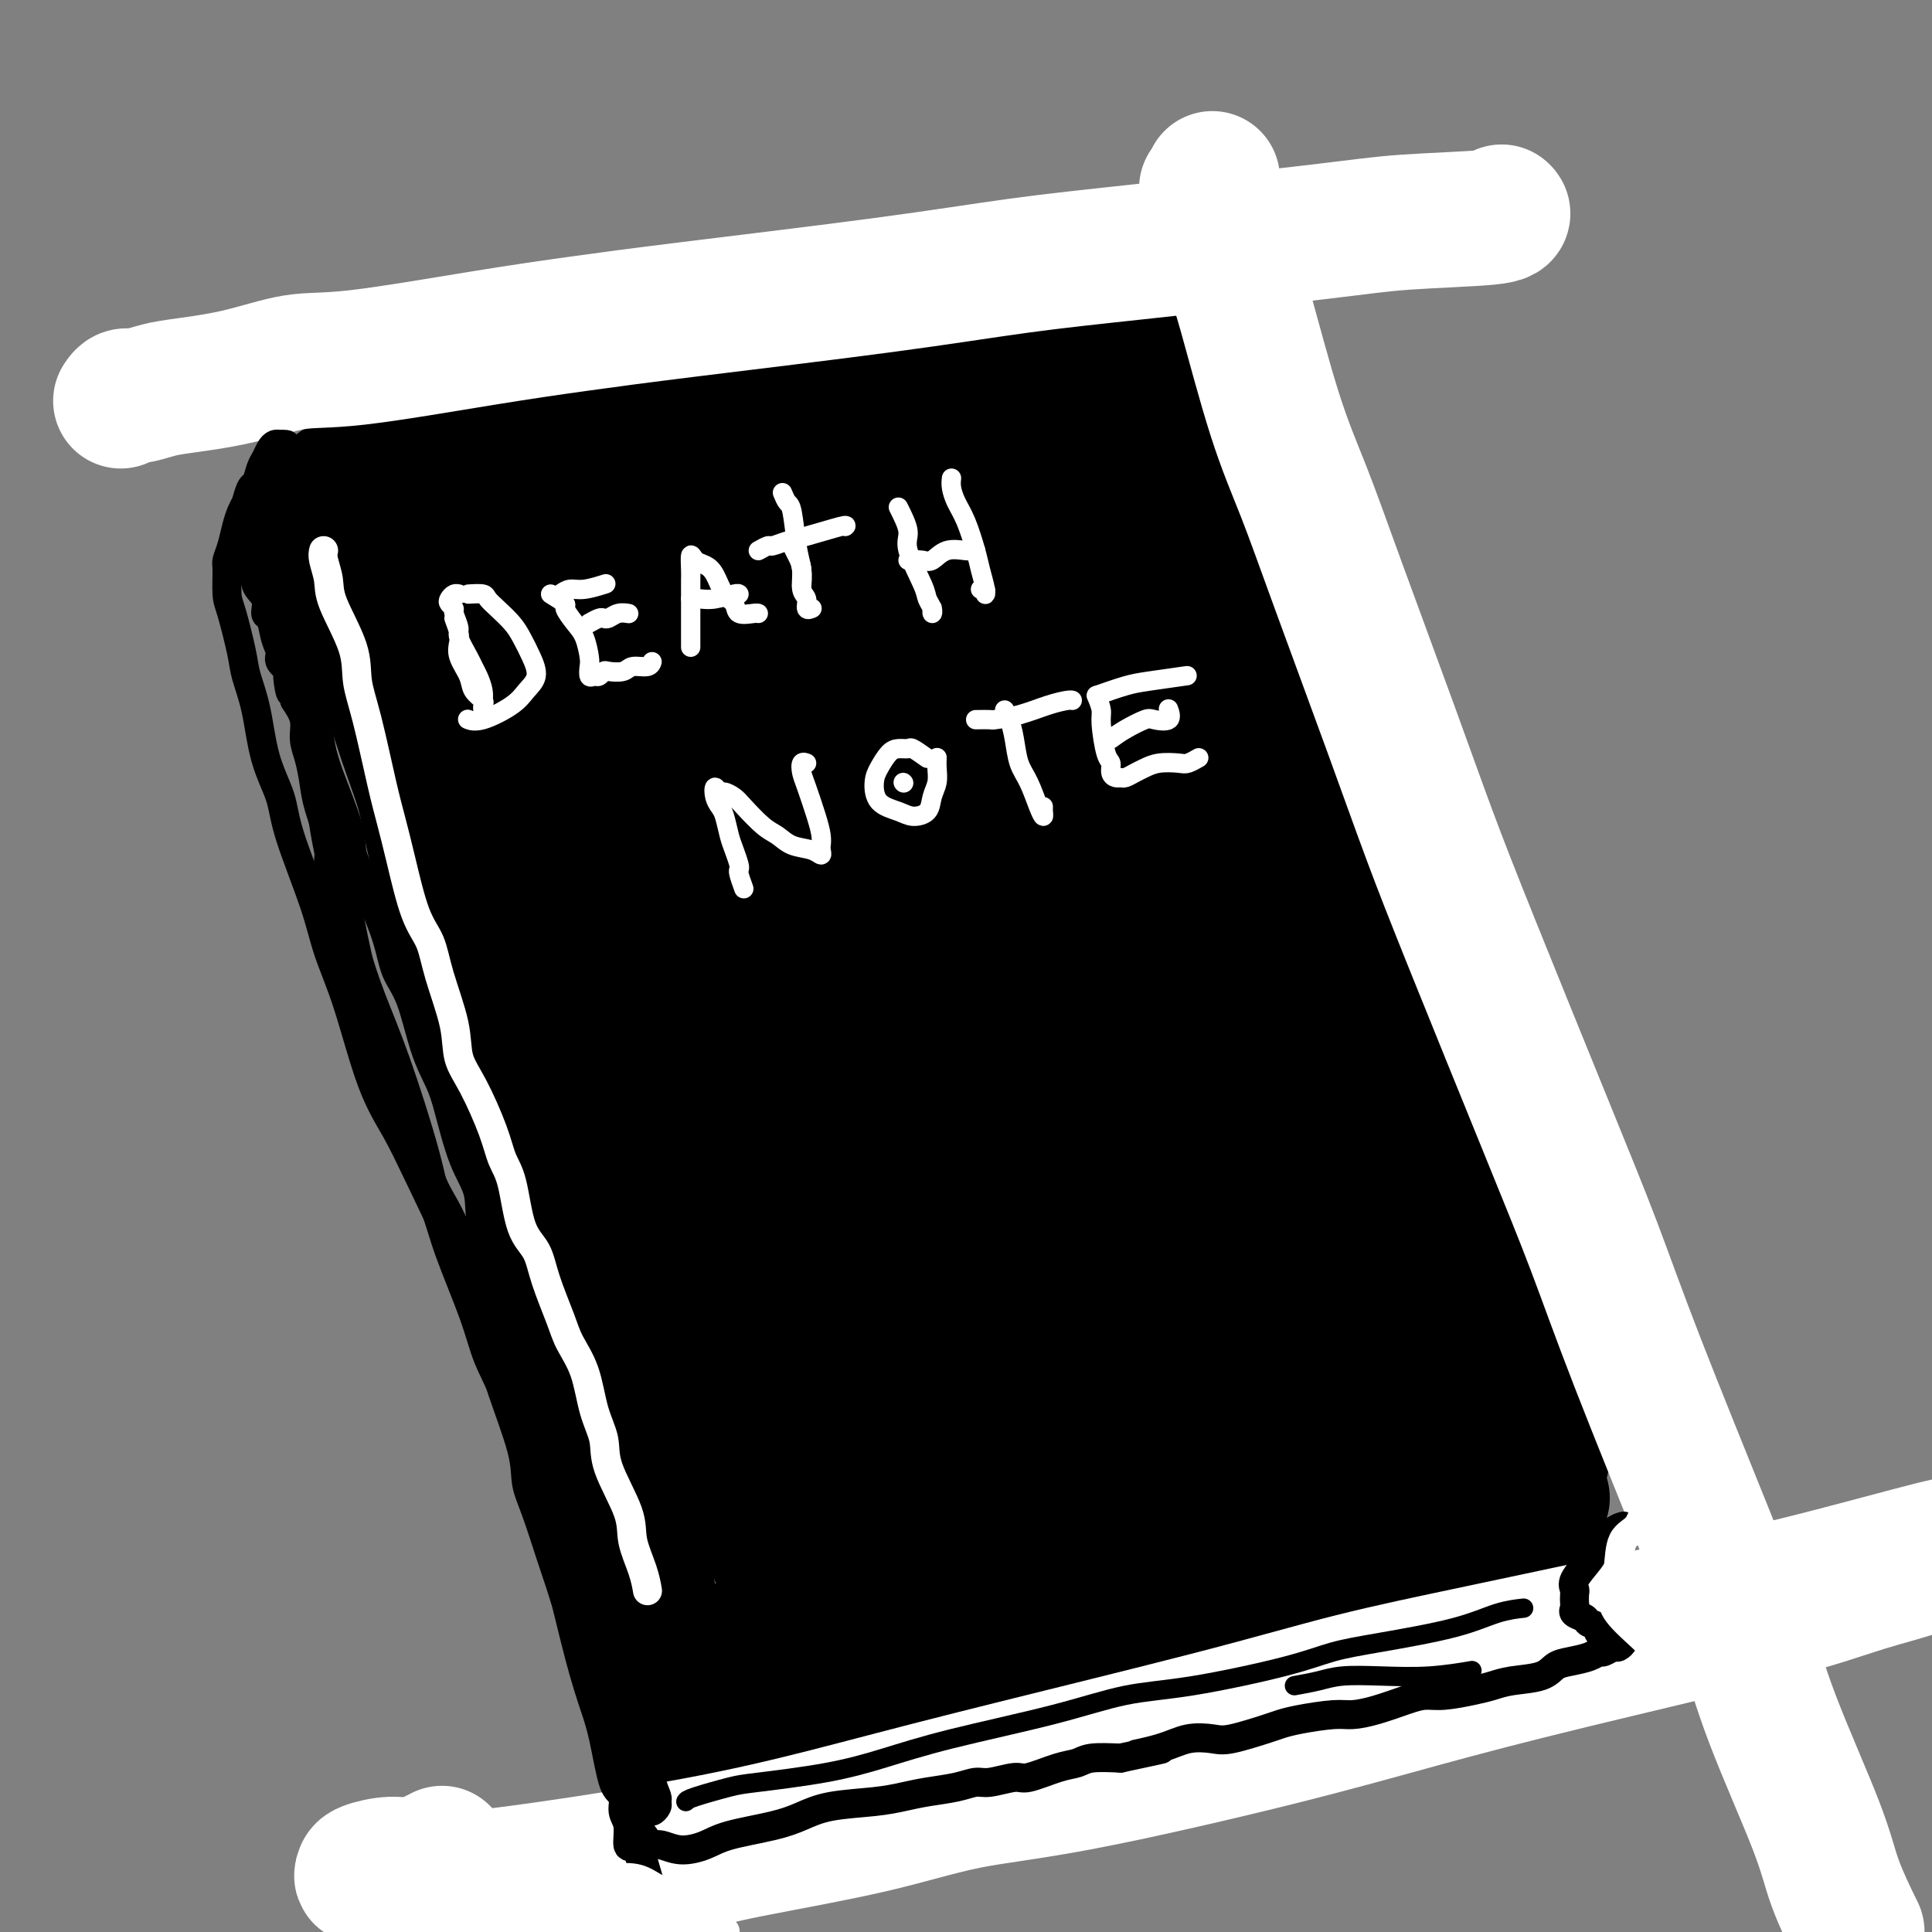 <svg viewBox='0 0 400 400' version='1.1' xmlns='http://www.w3.org/2000/svg' xmlns:xlink='http://www.w3.org/1999/xlink'><rect x="0" y="0" width="400" height="400" fill="#808080" stroke="none"/><g fill='none' stroke='rgb(0,0,0)' stroke-width='28' stroke-linecap='round' stroke-linejoin='round'><path d='M85,96c0.086,-0.016 0.173,-0.032 1,0c0.827,0.032 2.395,0.111 3,0c0.605,-0.111 0.246,-0.414 2,-1c1.754,-0.586 5.621,-1.456 8,-2c2.379,-0.544 3.269,-0.761 5,-1c1.731,-0.239 4.301,-0.501 8,-1c3.699,-0.499 8.526,-1.234 12,-2c3.474,-0.766 5.593,-1.563 8,-2c2.407,-0.437 5.100,-0.513 9,-1c3.900,-0.487 9.005,-1.386 12,-2c2.995,-0.614 3.879,-0.943 6,-1c2.121,-0.057 5.480,0.157 8,0c2.520,-0.157 4.201,-0.686 6,-1c1.799,-0.314 3.716,-0.414 6,-1c2.284,-0.586 4.935,-1.659 7,-2c2.065,-0.341 3.543,0.049 5,0c1.457,-0.049 2.893,-0.538 5,-1c2.107,-0.462 4.885,-0.898 7,-1c2.115,-0.102 3.566,0.130 5,0c1.434,-0.130 2.850,-0.623 5,-1c2.150,-0.377 5.035,-0.640 7,-1c1.965,-0.360 3.010,-0.817 4,-1c0.990,-0.183 1.926,-0.090 3,0c1.074,0.090 2.288,0.179 3,0c0.712,-0.179 0.922,-0.625 1,-1c0.078,-0.375 0.022,-0.679 0,-1c-0.022,-0.321 -0.011,-0.661 0,-1'/><path d='M231,71c0.314,-0.533 0.598,-0.364 1,0c0.402,0.364 0.921,0.925 1,1c0.079,0.075 -0.282,-0.334 0,0c0.282,0.334 1.209,1.411 2,2c0.791,0.589 1.448,0.691 2,1c0.552,0.309 0.998,0.827 2,2c1.002,1.173 2.558,3.002 3,4c0.442,0.998 -0.231,1.163 0,2c0.231,0.837 1.366,2.344 2,4c0.634,1.656 0.767,3.460 1,5c0.233,1.540 0.566,2.816 1,4c0.434,1.184 0.969,2.275 2,4c1.031,1.725 2.560,4.084 3,6c0.440,1.916 -0.207,3.388 0,5c0.207,1.612 1.269,3.365 2,6c0.731,2.635 1.130,6.153 2,9c0.870,2.847 2.211,5.023 3,7c0.789,1.977 1.027,3.756 2,7c0.973,3.244 2.682,7.952 4,12c1.318,4.048 2.246,7.435 3,10c0.754,2.565 1.334,4.307 3,9c1.666,4.693 4.420,12.335 6,17c1.580,4.665 1.987,6.352 4,11c2.013,4.648 5.630,12.257 8,18c2.370,5.743 3.491,9.619 5,13c1.509,3.381 3.404,6.267 6,12c2.596,5.733 5.891,14.313 8,20c2.109,5.687 3.031,8.482 4,12c0.969,3.518 1.984,7.759 3,12'/><path d='M314,286c7.655,21.000 4.792,16.000 4,16c-0.792,0.000 0.488,5.000 1,7c0.512,2.000 0.256,1.000 0,0'/><path d='M71,101c-0.408,-0.182 -0.816,-0.365 -1,0c-0.184,0.365 -0.144,1.277 0,2c0.144,0.723 0.392,1.257 1,2c0.608,0.743 1.576,1.696 2,4c0.424,2.304 0.306,5.959 1,9c0.694,3.041 2.201,5.466 3,8c0.799,2.534 0.888,5.176 2,10c1.112,4.824 3.245,11.830 5,17c1.755,5.170 3.130,8.505 4,12c0.870,3.495 1.233,7.150 3,13c1.767,5.850 4.938,13.894 7,20c2.062,6.106 3.015,10.273 4,14c0.985,3.727 2.004,7.014 4,13c1.996,5.986 4.971,14.671 7,21c2.029,6.329 3.112,10.302 4,14c0.888,3.698 1.583,7.119 3,13c1.417,5.881 3.558,14.220 5,20c1.442,5.780 2.185,9.001 3,12c0.815,2.999 1.703,5.774 3,11c1.297,5.226 3.004,12.901 4,18c0.996,5.099 1.282,7.623 2,10c0.718,2.377 1.870,4.609 3,8c1.130,3.391 2.239,7.942 3,11c0.761,3.058 1.174,4.624 2,6c0.826,1.376 2.064,2.563 3,4c0.936,1.437 1.571,3.125 2,4c0.429,0.875 0.651,0.935 1,1c0.349,0.065 0.825,0.133 1,0c0.175,-0.133 0.050,-0.467 0,-1c-0.050,-0.533 -0.025,-1.267 0,-2'/><path d='M152,375c0.562,-0.787 0.968,-1.754 1,-2c0.032,-0.246 -0.311,0.229 0,0c0.311,-0.229 1.276,-1.161 2,-2c0.724,-0.839 1.206,-1.586 2,-2c0.794,-0.414 1.899,-0.495 3,-1c1.101,-0.505 2.196,-1.436 4,-2c1.804,-0.564 4.316,-0.763 7,-1c2.684,-0.237 5.542,-0.512 8,-1c2.458,-0.488 4.518,-1.190 9,-2c4.482,-0.810 11.386,-1.727 17,-3c5.614,-1.273 9.936,-2.902 14,-4c4.064,-1.098 7.868,-1.667 15,-4c7.132,-2.333 17.593,-6.431 25,-9c7.407,-2.569 11.761,-3.609 16,-5c4.239,-1.391 8.362,-3.132 14,-5c5.638,-1.868 12.791,-3.862 17,-5c4.209,-1.138 5.474,-1.419 7,-2c1.526,-0.581 3.312,-1.462 4,-2c0.688,-0.538 0.279,-0.733 0,-1c-0.279,-0.267 -0.429,-0.606 -1,-1c-0.571,-0.394 -1.563,-0.843 -3,-1c-1.437,-0.157 -3.319,-0.021 -5,0c-1.681,0.021 -3.163,-0.073 -5,0c-1.837,0.073 -4.031,0.315 -9,1c-4.969,0.685 -12.715,1.815 -19,3c-6.285,1.185 -11.111,2.426 -16,4c-4.889,1.574 -9.840,3.480 -17,6c-7.160,2.520 -16.527,5.655 -23,8c-6.473,2.345 -10.050,3.901 -13,5c-2.950,1.099 -5.271,1.743 -7,2c-1.729,0.257 -2.864,0.129 -4,0'/><path d='M195,349c-11.563,3.206 -0.471,-1.278 5,-4c5.471,-2.722 5.321,-3.683 11,-7c5.679,-3.317 17.186,-8.991 26,-13c8.814,-4.009 14.935,-6.353 21,-9c6.065,-2.647 12.073,-5.597 19,-8c6.927,-2.403 14.774,-4.259 18,-5c3.226,-0.741 1.832,-0.366 1,0c-0.832,0.366 -1.103,0.724 -7,3c-5.897,2.276 -17.420,6.469 -27,10c-9.580,3.531 -17.215,6.399 -25,9c-7.785,2.601 -15.719,4.935 -27,9c-11.281,4.065 -25.909,9.859 -35,13c-9.091,3.141 -12.644,3.628 -16,4c-3.356,0.372 -6.515,0.630 -7,0c-0.485,-0.630 1.703,-2.149 4,-4c2.297,-1.851 4.703,-4.034 12,-8c7.297,-3.966 19.486,-9.714 29,-14c9.514,-4.286 16.355,-7.110 23,-10c6.645,-2.890 13.095,-5.847 21,-9c7.905,-3.153 17.264,-6.503 22,-8c4.736,-1.497 4.850,-1.142 5,-1c0.150,0.142 0.335,0.070 -3,1c-3.335,0.930 -10.192,2.860 -17,5c-6.808,2.140 -13.568,4.488 -20,7c-6.432,2.512 -12.537,5.188 -22,9c-9.463,3.812 -22.286,8.759 -30,12c-7.714,3.241 -10.321,4.777 -13,6c-2.679,1.223 -5.429,2.132 -5,1c0.429,-1.132 4.039,-4.305 8,-7c3.961,-2.695 8.275,-4.913 14,-8c5.725,-3.087 12.863,-7.044 20,-11'/><path d='M200,312c13.028,-7.115 24.599,-11.902 33,-16c8.401,-4.098 13.631,-7.505 19,-10c5.369,-2.495 10.878,-4.076 15,-6c4.122,-1.924 6.857,-4.190 6,-5c-0.857,-0.810 -5.306,-0.163 -9,1c-3.694,1.163 -6.634,2.841 -15,6c-8.366,3.159 -22.159,7.797 -32,12c-9.841,4.203 -15.731,7.970 -22,11c-6.269,3.030 -12.916,5.324 -19,8c-6.084,2.676 -11.603,5.733 -14,7c-2.397,1.267 -1.670,0.742 -1,0c0.670,-0.742 1.284,-1.702 7,-5c5.716,-3.298 16.535,-8.936 24,-13c7.465,-4.064 11.577,-6.555 21,-11c9.423,-4.445 24.158,-10.845 33,-15c8.842,-4.155 11.793,-6.067 15,-8c3.207,-1.933 6.672,-3.889 6,-5c-0.672,-1.111 -5.482,-1.377 -11,0c-5.518,1.377 -11.746,4.398 -18,7c-6.254,2.602 -12.536,4.786 -24,9c-11.464,4.214 -28.110,10.460 -39,15c-10.890,4.540 -16.024,7.375 -21,10c-4.976,2.625 -9.794,5.042 -14,6c-4.206,0.958 -7.802,0.459 -9,-1c-1.198,-1.459 -0.000,-3.877 1,-6c1.000,-2.123 1.802,-3.950 4,-8c2.198,-4.050 5.793,-10.323 8,-15c2.207,-4.677 3.024,-7.759 4,-11c0.976,-3.241 2.109,-6.642 2,-10c-0.109,-3.358 -1.460,-6.674 -3,-9c-1.540,-2.326 -3.270,-3.663 -5,-5'/><path d='M142,245c-2.075,-2.883 -3.262,-3.090 -5,-4c-1.738,-0.910 -4.025,-2.524 -5,-3c-0.975,-0.476 -0.637,0.188 0,1c0.637,0.812 1.574,1.774 3,7c1.426,5.226 3.341,14.715 5,22c1.659,7.285 3.061,12.365 4,17c0.939,4.635 1.416,8.824 2,13c0.584,4.176 1.276,8.337 1,10c-0.276,1.663 -1.521,0.827 -2,0c-0.479,-0.827 -0.191,-1.645 -2,-6c-1.809,-4.355 -5.715,-12.249 -8,-19c-2.285,-6.751 -2.950,-12.360 -4,-18c-1.050,-5.640 -2.485,-11.310 -5,-21c-2.515,-9.690 -6.112,-23.399 -9,-34c-2.888,-10.601 -5.069,-18.093 -7,-25c-1.931,-6.907 -3.613,-13.230 -6,-22c-2.387,-8.770 -5.478,-19.986 -7,-26c-1.522,-6.014 -1.476,-6.826 -2,-8c-0.524,-1.174 -1.617,-2.711 -1,0c0.617,2.711 2.944,9.668 5,16c2.056,6.332 3.840,12.038 6,18c2.160,5.962 4.696,12.178 8,22c3.304,9.822 7.375,23.250 10,32c2.625,8.750 3.804,12.824 5,17c1.196,4.176 2.409,8.455 3,11c0.591,2.545 0.560,3.357 0,3c-0.560,-0.357 -1.647,-1.883 -5,-8c-3.353,-6.117 -8.971,-16.825 -13,-26c-4.029,-9.175 -6.469,-16.816 -9,-25c-2.531,-8.184 -5.152,-16.910 -7,-27c-1.848,-10.090 -2.924,-21.545 -4,-33'/><path d='M93,129c-1.373,-11.726 0.696,-11.042 2,-13c1.304,-1.958 1.844,-6.559 4,-7c2.156,-0.441 5.928,3.278 9,8c3.072,4.722 5.443,10.447 8,17c2.557,6.553 5.299,13.933 10,28c4.701,14.067 11.360,34.819 16,49c4.640,14.181 7.259,21.791 10,29c2.741,7.209 5.602,14.017 8,20c2.398,5.983 4.334,11.139 5,13c0.666,1.861 0.064,0.426 -1,-1c-1.064,-1.426 -2.590,-2.843 -6,-10c-3.410,-7.157 -8.702,-20.053 -13,-31c-4.298,-10.947 -7.600,-19.946 -10,-29c-2.400,-9.054 -3.899,-18.162 -6,-30c-2.101,-11.838 -4.806,-26.406 -6,-35c-1.194,-8.594 -0.879,-11.213 -1,-14c-0.121,-2.787 -0.680,-5.742 0,-5c0.680,0.742 2.599,5.182 5,11c2.401,5.818 5.286,13.015 8,21c2.714,7.985 5.258,16.757 10,32c4.742,15.243 11.682,36.957 16,51c4.318,14.043 6.014,20.415 8,27c1.986,6.585 4.263,13.382 6,19c1.737,5.618 2.934,10.056 3,11c0.066,0.944 -1.001,-1.605 -2,-4c-0.999,-2.395 -1.931,-4.637 -5,-14c-3.069,-9.363 -8.275,-25.846 -12,-39c-3.725,-13.154 -5.967,-22.979 -8,-33c-2.033,-10.021 -3.855,-20.236 -6,-33c-2.145,-12.764 -4.613,-28.075 -6,-37c-1.387,-8.925 -1.694,-11.462 -2,-14'/><path d='M137,116c-2.260,-14.507 -0.912,-8.775 0,-5c0.912,3.775 1.386,5.592 3,10c1.614,4.408 4.367,11.407 7,19c2.633,7.593 5.145,15.780 10,30c4.855,14.220 12.054,34.475 17,48c4.946,13.525 7.639,20.322 10,27c2.361,6.678 4.392,13.237 6,18c1.608,4.763 2.795,7.731 3,9c0.205,1.269 -0.572,0.840 -3,-4c-2.428,-4.840 -6.508,-14.092 -10,-23c-3.492,-8.908 -6.395,-17.473 -9,-26c-2.605,-8.527 -4.911,-17.017 -8,-30c-3.089,-12.983 -6.962,-30.459 -9,-41c-2.038,-10.541 -2.242,-14.147 -3,-18c-0.758,-3.853 -2.071,-7.952 -2,-10c0.071,-2.048 1.526,-2.046 3,0c1.474,2.046 2.966,6.135 5,11c2.034,4.865 4.611,10.506 10,24c5.389,13.494 13.591,34.843 19,51c5.409,16.157 8.027,27.123 11,37c2.973,9.877 6.301,18.664 10,29c3.699,10.336 7.767,22.220 10,28c2.233,5.780 2.629,5.455 3,6c0.371,0.545 0.717,1.961 -1,-3c-1.717,-4.961 -5.498,-16.300 -9,-26c-3.502,-9.700 -6.727,-17.760 -10,-27c-3.273,-9.240 -6.595,-19.661 -11,-35c-4.405,-15.339 -9.892,-35.596 -14,-49c-4.108,-13.404 -6.837,-19.955 -9,-26c-2.163,-6.045 -3.761,-11.584 -5,-16c-1.239,-4.416 -2.120,-7.708 -3,-11'/><path d='M158,113c-9.099,-29.644 -0.846,-7.255 3,2c3.846,9.255 3.286,5.377 7,12c3.714,6.623 11.704,23.748 18,37c6.296,13.252 10.900,22.630 15,33c4.100,10.370 7.698,21.731 12,35c4.302,13.269 9.309,28.445 12,37c2.691,8.555 3.068,10.489 3,12c-0.068,1.511 -0.580,2.598 -2,1c-1.420,-1.598 -3.747,-5.882 -6,-10c-2.253,-4.118 -4.430,-8.070 -8,-19c-3.570,-10.930 -8.532,-28.836 -12,-42c-3.468,-13.164 -5.442,-21.584 -7,-30c-1.558,-8.416 -2.700,-16.828 -4,-26c-1.300,-9.172 -2.757,-19.103 -3,-24c-0.243,-4.897 0.730,-4.760 1,-5c0.270,-0.240 -0.163,-0.859 2,4c2.163,4.859 6.922,15.194 11,25c4.078,9.806 7.477,19.083 11,29c3.523,9.917 7.172,20.474 12,35c4.828,14.526 10.836,33.021 15,44c4.164,10.979 6.485,14.442 8,18c1.515,3.558 2.224,7.212 3,9c0.776,1.788 1.620,1.710 1,0c-0.620,-1.710 -2.704,-5.052 -4,-8c-1.296,-2.948 -1.803,-5.502 -5,-15c-3.197,-9.498 -9.084,-25.939 -13,-38c-3.916,-12.061 -5.861,-19.743 -8,-28c-2.139,-8.257 -4.470,-17.090 -7,-28c-2.530,-10.910 -5.258,-23.899 -7,-31c-1.742,-7.101 -2.498,-8.315 -3,-9c-0.502,-0.685 -0.751,-0.843 -1,-1'/><path d='M202,132c-3.024,-12.333 2.418,5.335 6,16c3.582,10.665 5.306,14.326 8,20c2.694,5.674 6.359,13.359 12,27c5.641,13.641 13.259,33.237 18,46c4.741,12.763 6.606,18.694 9,25c2.394,6.306 5.318,12.986 8,19c2.682,6.014 5.123,11.363 6,14c0.877,2.637 0.190,2.561 0,2c-0.190,-0.561 0.115,-1.606 -2,-7c-2.115,-5.394 -6.651,-15.137 -10,-24c-3.349,-8.863 -5.510,-16.847 -8,-25c-2.490,-8.153 -5.310,-16.475 -9,-29c-3.690,-12.525 -8.252,-29.253 -11,-40c-2.748,-10.747 -3.682,-15.513 -5,-20c-1.318,-4.487 -3.021,-8.694 -4,-12c-0.979,-3.306 -1.236,-5.709 -1,-6c0.236,-0.291 0.964,1.531 2,3c1.036,1.469 2.381,2.585 6,10c3.619,7.415 9.513,21.129 14,32c4.487,10.871 7.568,18.901 11,27c3.432,8.099 7.216,16.269 11,27c3.784,10.731 7.569,24.023 10,31c2.431,6.977 3.510,7.638 4,9c0.490,1.362 0.392,3.425 0,3c-0.392,-0.425 -1.078,-3.339 -2,-6c-0.922,-2.661 -2.081,-5.071 -5,-13c-2.919,-7.929 -7.600,-21.379 -11,-32c-3.400,-10.621 -5.520,-18.414 -8,-26c-2.480,-7.586 -5.322,-14.965 -9,-25c-3.678,-10.035 -8.194,-22.724 -11,-31c-2.806,-8.276 -3.903,-12.138 -5,-16'/><path d='M226,131c-8.216,-25.227 -3.254,-13.795 -2,-13c1.254,0.795 -1.198,-9.046 -2,-13c-0.802,-3.954 0.047,-2.021 1,-1c0.953,1.021 2.011,1.129 5,7c2.989,5.871 7.910,17.505 12,28c4.090,10.495 7.348,19.851 11,29c3.652,9.149 7.697,18.092 13,32c5.303,13.908 11.863,32.780 16,45c4.137,12.220 5.851,17.788 8,23c2.149,5.212 4.731,10.067 7,14c2.269,3.933 4.223,6.945 5,8c0.777,1.055 0.377,0.152 0,-1c-0.377,-1.152 -0.733,-2.554 -3,-8c-2.267,-5.446 -6.447,-14.936 -10,-23c-3.553,-8.064 -6.478,-14.703 -9,-21c-2.522,-6.297 -4.641,-12.253 -8,-22c-3.359,-9.747 -7.956,-23.285 -11,-32c-3.044,-8.715 -4.533,-12.607 -6,-17c-1.467,-4.393 -2.912,-9.287 -4,-13c-1.088,-3.713 -1.818,-6.246 -2,-7c-0.182,-0.754 0.184,0.270 2,7c1.816,6.730 5.082,19.165 8,29c2.918,9.835 5.488,17.071 8,25c2.512,7.929 4.964,16.553 8,26c3.036,9.447 6.654,19.717 9,26c2.346,6.283 3.419,8.579 4,10c0.581,1.421 0.669,1.966 1,2c0.331,0.034 0.903,-0.445 -1,-5c-1.903,-4.555 -6.282,-13.188 -9,-20c-2.718,-6.812 -3.777,-11.803 -7,-21c-3.223,-9.197 -8.612,-22.598 -14,-36'/><path d='M256,189c-6.207,-16.711 -6.725,-18.490 -8,-23c-1.275,-4.510 -3.308,-11.751 -6,-20c-2.692,-8.249 -6.042,-17.508 -8,-24c-1.958,-6.492 -2.525,-10.219 -3,-14c-0.475,-3.781 -0.857,-7.618 -1,-11c-0.143,-3.382 -0.048,-6.309 0,-7c0.048,-0.691 0.050,0.856 0,2c-0.050,1.144 -0.152,1.886 -1,4c-0.848,2.114 -2.440,5.599 -4,8c-1.560,2.401 -3.086,3.719 -5,5c-1.914,1.281 -4.216,2.525 -8,4c-3.784,1.475 -9.050,3.181 -13,4c-3.950,0.819 -6.585,0.751 -9,1c-2.415,0.249 -4.610,0.815 -7,1c-2.390,0.185 -4.974,-0.013 -6,-1c-1.026,-0.987 -0.494,-2.764 0,-4c0.494,-1.236 0.948,-1.930 4,-4c3.052,-2.070 8.700,-5.517 13,-8c4.300,-2.483 7.250,-4.004 10,-5c2.750,-0.996 5.298,-1.468 8,-2c2.702,-0.532 5.558,-1.124 6,-1c0.442,0.124 -1.530,0.966 -3,2c-1.470,1.034 -2.439,2.261 -6,4c-3.561,1.739 -9.713,3.989 -14,5c-4.287,1.011 -6.710,0.784 -9,1c-2.290,0.216 -4.448,0.876 -6,1c-1.552,0.124 -2.499,-0.287 -2,-1c0.499,-0.713 2.443,-1.727 4,-3c1.557,-1.273 2.727,-2.804 6,-5c3.273,-2.196 8.649,-5.056 12,-7c3.351,-1.944 4.675,-2.972 6,-4'/><path d='M206,87c4.652,-3.094 3.283,-0.830 2,0c-1.283,0.830 -2.480,0.227 -4,0c-1.520,-0.227 -3.362,-0.079 -7,1c-3.638,1.079 -9.071,3.088 -13,4c-3.929,0.912 -6.354,0.725 -9,1c-2.646,0.275 -5.513,1.011 -9,2c-3.487,0.989 -7.594,2.230 -10,3c-2.406,0.770 -3.112,1.067 -4,1c-0.888,-0.067 -1.959,-0.499 -2,-1c-0.041,-0.501 0.947,-1.071 2,-2c1.053,-0.929 2.169,-2.217 3,-3c0.831,-0.783 1.377,-1.059 2,-2c0.623,-0.941 1.324,-2.546 1,-3c-0.324,-0.454 -1.673,0.243 -3,1c-1.327,0.757 -2.632,1.576 -6,3c-3.368,1.424 -8.799,3.454 -13,5c-4.201,1.546 -7.170,2.607 -10,4c-2.830,1.393 -5.519,3.118 -9,4c-3.481,0.882 -7.752,0.919 -10,1c-2.248,0.081 -2.473,0.204 -3,0c-0.527,-0.204 -1.358,-0.735 -1,-1c0.358,-0.265 1.904,-0.264 3,0c1.096,0.264 1.742,0.790 2,1c0.258,0.210 0.129,0.105 0,0'/></g>
<g fill='none' stroke='rgb(255,255,255)' stroke-width='28' stroke-linecap='round' stroke-linejoin='round'><path d='M131,390c-0.650,-0.112 -1.300,-0.225 -2,0c-0.700,0.225 -1.451,0.787 -2,1c-0.549,0.213 -0.898,0.076 -1,0c-0.102,-0.076 0.042,-0.091 0,0c-0.042,0.091 -0.270,0.287 1,0c1.270,-0.287 4.038,-1.057 7,-2c2.962,-0.943 6.117,-2.061 9,-3c2.883,-0.939 5.493,-1.701 12,-3c6.507,-1.299 16.912,-3.135 25,-5c8.088,-1.865 13.861,-3.757 20,-5c6.139,-1.243 12.646,-1.836 24,-4c11.354,-2.164 27.556,-5.898 40,-9c12.444,-3.102 21.130,-5.570 30,-8c8.870,-2.430 17.925,-4.820 31,-8c13.075,-3.180 30.172,-7.151 41,-10c10.828,-2.849 15.388,-4.578 20,-6c4.612,-1.422 9.277,-2.537 13,-4c3.723,-1.463 6.505,-3.273 7,-4c0.495,-0.727 -1.298,-0.371 -3,0c-1.702,0.371 -3.314,0.759 -8,2c-4.686,1.241 -12.447,3.337 -19,5c-6.553,1.663 -11.900,2.892 -17,4c-5.100,1.108 -9.954,2.093 -19,4c-9.046,1.907 -22.283,4.735 -33,7c-10.717,2.265 -18.913,3.966 -27,6c-8.087,2.034 -16.066,4.401 -30,8c-13.934,3.599 -33.825,8.431 -48,12c-14.175,3.569 -22.635,5.874 -31,8c-8.365,2.126 -16.637,4.072 -27,6c-10.363,1.928 -22.818,3.836 -31,5c-8.182,1.164 -12.091,1.582 -16,2'/><path d='M97,389c-13.425,2.285 -9.989,1.498 -11,1c-1.011,-0.498 -6.471,-0.706 -9,-1c-2.529,-0.294 -2.127,-0.675 -2,-1c0.127,-0.325 -0.021,-0.595 1,-1c1.021,-0.405 3.212,-0.943 5,-1c1.788,-0.057 3.174,0.369 5,0c1.826,-0.369 4.093,-1.534 5,-2c0.907,-0.466 0.453,-0.233 0,0'/><path d='M25,83c0.297,-0.447 0.594,-0.895 1,-1c0.406,-0.105 0.920,0.132 2,0c1.080,-0.132 2.726,-0.635 4,-1c1.274,-0.365 2.177,-0.594 5,-1c2.823,-0.406 7.566,-0.990 12,-2c4.434,-1.010 8.560,-2.446 12,-3c3.440,-0.554 6.193,-0.227 13,-1c6.807,-0.773 17.668,-2.647 26,-4c8.332,-1.353 14.136,-2.184 20,-3c5.864,-0.816 11.790,-1.615 23,-3c11.210,-1.385 27.705,-3.355 40,-5c12.295,-1.645 20.392,-2.965 28,-4c7.608,-1.035 14.728,-1.784 26,-3c11.272,-1.216 26.694,-2.901 36,-4c9.306,-1.099 12.494,-1.614 18,-2c5.506,-0.386 13.328,-0.642 17,-1c3.672,-0.358 3.192,-0.816 3,-1c-0.192,-0.184 -0.096,-0.092 0,0'/><path d='M251,37c-0.395,0.902 -0.790,1.805 -1,2c-0.210,0.195 -0.236,-0.317 0,0c0.236,0.317 0.732,1.464 1,3c0.268,1.536 0.307,3.460 1,6c0.693,2.540 2.041,5.696 3,8c0.959,2.304 1.528,3.755 3,9c1.472,5.245 3.847,14.284 6,21c2.153,6.716 4.083,11.107 6,16c1.917,4.893 3.822,10.286 7,19c3.178,8.714 7.629,20.747 11,30c3.371,9.253 5.664,15.725 8,22c2.336,6.275 4.717,12.351 9,23c4.283,10.649 10.469,25.870 15,37c4.531,11.130 7.407,18.168 10,25c2.593,6.832 4.904,13.458 9,24c4.096,10.542 9.977,25.000 14,35c4.023,10.000 6.189,15.543 8,21c1.811,5.457 3.267,10.830 6,18c2.733,7.170 6.743,16.138 9,22c2.257,5.862 2.762,8.617 4,12c1.238,3.383 3.211,7.395 4,9c0.789,1.605 0.395,0.802 0,0'/></g>
<g fill='none' stroke='rgb(0,0,0)' stroke-width='6' stroke-linecap='round' stroke-linejoin='round'><path d='M136,366c-0.447,-0.094 -0.894,-0.188 -1,0c-0.106,0.188 0.130,0.659 0,1c-0.130,0.341 -0.625,0.551 -1,1c-0.375,0.449 -0.629,1.136 -1,2c-0.371,0.864 -0.857,1.906 -1,3c-0.143,1.094 0.057,2.239 0,3c-0.057,0.761 -0.372,1.136 0,2c0.372,0.864 1.432,2.215 2,3c0.568,0.785 0.643,1.003 1,1c0.357,-0.003 0.997,-0.227 2,0c1.003,0.227 2.371,0.906 4,1c1.629,0.094 3.519,-0.398 5,-1c1.481,-0.602 2.551,-1.313 5,-2c2.449,-0.687 6.275,-1.350 9,-2c2.725,-0.650 4.348,-1.288 6,-2c1.652,-0.712 3.334,-1.500 6,-2c2.666,-0.500 6.318,-0.712 9,-1c2.682,-0.288 4.396,-0.650 6,-1c1.604,-0.350 3.098,-0.686 5,-1c1.902,-0.314 4.211,-0.604 6,-1c1.789,-0.396 3.059,-0.898 4,-1c0.941,-0.102 1.554,0.194 3,0c1.446,-0.194 3.725,-0.879 5,-1c1.275,-0.121 1.546,0.321 3,0c1.454,-0.321 4.091,-1.406 6,-2c1.909,-0.594 3.091,-0.698 4,-1c0.909,-0.302 1.545,-0.800 3,-1c1.455,-0.200 3.727,-0.100 6,0'/><path d='M232,364c14.819,-3.137 6.368,-1.480 4,-1c-2.368,0.480 1.347,-0.218 4,-1c2.653,-0.782 4.243,-1.649 6,-2c1.757,-0.351 3.681,-0.188 5,0c1.319,0.188 2.033,0.400 4,0c1.967,-0.400 5.186,-1.413 7,-2c1.814,-0.587 2.223,-0.748 3,-1c0.777,-0.252 1.922,-0.596 4,-1c2.078,-0.404 5.087,-0.869 7,-1c1.913,-0.131 2.729,0.071 4,0c1.271,-0.071 2.997,-0.414 5,-1c2.003,-0.586 4.283,-1.414 6,-2c1.717,-0.586 2.872,-0.931 4,-1c1.128,-0.069 2.227,0.137 4,0c1.773,-0.137 4.218,-0.618 6,-1c1.782,-0.382 2.902,-0.666 4,-1c1.098,-0.334 2.174,-0.719 4,-1c1.826,-0.281 4.401,-0.458 6,-1c1.599,-0.542 2.220,-1.451 3,-2c0.780,-0.549 1.718,-0.740 3,-1c1.282,-0.260 2.906,-0.590 4,-1c1.094,-0.410 1.657,-0.898 2,-1c0.343,-0.102 0.466,0.184 1,0c0.534,-0.184 1.479,-0.837 2,-1c0.521,-0.163 0.617,0.163 1,0c0.383,-0.163 1.051,-0.817 1,-1c-0.051,-0.183 -0.821,0.105 -1,0c-0.179,-0.105 0.235,-0.601 0,-1c-0.235,-0.399 -1.117,-0.699 -2,-1'/><path d='M333,338c-0.793,-0.416 -1.775,0.043 -2,0c-0.225,-0.043 0.308,-0.589 0,-1c-0.308,-0.411 -1.455,-0.686 -2,-1c-0.545,-0.314 -0.486,-0.665 -1,-1c-0.514,-0.335 -1.601,-0.653 -2,-1c-0.399,-0.347 -0.110,-0.724 0,-1c0.110,-0.276 0.039,-0.451 0,-1c-0.039,-0.549 -0.048,-1.472 0,-2c0.048,-0.528 0.152,-0.659 0,-1c-0.152,-0.341 -0.559,-0.890 0,-2c0.559,-1.110 2.083,-2.781 3,-4c0.917,-1.219 1.225,-1.987 2,-3c0.775,-1.013 2.016,-2.273 3,-3c0.984,-0.727 1.710,-0.922 2,-1c0.290,-0.078 0.145,-0.039 0,0'/><path d='M57,101c-0.311,-0.093 -0.623,-0.186 -1,0c-0.377,0.186 -0.820,0.650 -1,1c-0.180,0.350 -0.097,0.584 0,1c0.097,0.416 0.207,1.014 0,2c-0.207,0.986 -0.732,2.361 -1,3c-0.268,0.639 -0.280,0.543 0,1c0.280,0.457 0.853,1.468 1,3c0.147,1.532 -0.132,3.585 0,5c0.132,1.415 0.676,2.191 1,4c0.324,1.809 0.429,4.649 1,7c0.571,2.351 1.607,4.212 2,6c0.393,1.788 0.144,3.503 1,6c0.856,2.497 2.816,5.776 4,8c1.184,2.224 1.593,3.395 2,5c0.407,1.605 0.813,3.645 2,7c1.187,3.355 3.157,8.024 4,11c0.843,2.976 0.561,4.258 1,6c0.439,1.742 1.601,3.945 3,7c1.399,3.055 3.036,6.963 4,10c0.964,3.037 1.255,5.202 2,7c0.745,1.798 1.945,3.228 3,6c1.055,2.772 1.964,6.885 3,10c1.036,3.115 2.197,5.231 3,7c0.803,1.769 1.248,3.192 2,6c0.752,2.808 1.811,7.001 3,10c1.189,2.999 2.506,4.804 3,7c0.494,2.196 0.163,4.785 1,8c0.837,3.215 2.841,7.058 4,10c1.159,2.942 1.474,4.983 2,7c0.526,2.017 1.263,4.008 2,6'/><path d='M108,278c8.005,23.091 4.017,11.820 3,9c-1.017,-2.820 0.936,2.812 2,6c1.064,3.188 1.240,3.932 2,6c0.760,2.068 2.106,5.459 3,8c0.894,2.541 1.338,4.231 2,6c0.662,1.769 1.544,3.616 2,6c0.456,2.384 0.488,5.304 1,7c0.512,1.696 1.504,2.169 2,4c0.496,1.831 0.497,5.021 1,7c0.503,1.979 1.510,2.748 2,4c0.490,1.252 0.463,2.986 1,5c0.537,2.014 1.636,4.306 2,6c0.364,1.694 -0.009,2.788 0,4c0.009,1.212 0.398,2.542 1,4c0.602,1.458 1.415,3.045 2,4c0.585,0.955 0.942,1.278 1,2c0.058,0.722 -0.185,1.844 0,3c0.185,1.156 0.796,2.345 1,3c0.204,0.655 0.000,0.775 0,1c-0.000,0.225 0.203,0.553 0,1c-0.203,0.447 -0.813,1.012 -1,1c-0.187,-0.012 0.048,-0.602 0,-1c-0.048,-0.398 -0.379,-0.606 -1,-2c-0.621,-1.394 -1.530,-3.975 -2,-6c-0.470,-2.025 -0.500,-3.495 -1,-5c-0.500,-1.505 -1.470,-3.046 -3,-7c-1.530,-3.954 -3.620,-10.322 -5,-15c-1.380,-4.678 -2.050,-7.666 -3,-11c-0.950,-3.334 -2.179,-7.013 -4,-13c-1.821,-5.987 -4.235,-14.282 -6,-20c-1.765,-5.718 -2.883,-8.859 -4,-12'/><path d='M106,283c-5.325,-15.884 -4.137,-9.593 -5,-11c-0.863,-1.407 -3.778,-10.511 -6,-16c-2.222,-5.489 -3.753,-7.362 -5,-10c-1.247,-2.638 -2.210,-6.040 -4,-11c-1.790,-4.960 -4.406,-11.479 -6,-16c-1.594,-4.521 -2.166,-7.045 -3,-10c-0.834,-2.955 -1.929,-6.341 -3,-11c-1.071,-4.659 -2.118,-10.592 -3,-15c-0.882,-4.408 -1.599,-7.290 -2,-10c-0.401,-2.710 -0.486,-5.249 -1,-9c-0.514,-3.751 -1.457,-8.714 -2,-12c-0.543,-3.286 -0.684,-4.894 -1,-7c-0.316,-2.106 -0.806,-4.711 -1,-8c-0.194,-3.289 -0.094,-7.263 0,-10c0.094,-2.737 0.180,-4.236 0,-6c-0.180,-1.764 -0.626,-3.792 -1,-6c-0.374,-2.208 -0.676,-4.595 -1,-6c-0.324,-1.405 -0.669,-1.828 -1,-3c-0.331,-1.172 -0.649,-3.095 -1,-4c-0.351,-0.905 -0.735,-0.794 -1,-1c-0.265,-0.206 -0.411,-0.728 -1,-1c-0.589,-0.272 -1.622,-0.292 -2,0c-0.378,0.292 -0.103,0.897 0,1c0.103,0.103 0.033,-0.295 0,0c-0.033,0.295 -0.030,1.283 0,2c0.030,0.717 0.086,1.162 0,2c-0.086,0.838 -0.316,2.070 0,4c0.316,1.930 1.177,4.559 2,7c0.823,2.441 1.606,4.696 2,7c0.394,2.304 0.398,4.658 1,9c0.602,4.342 1.801,10.671 3,17'/><path d='M64,149c1.637,8.550 1.730,9.924 2,13c0.270,3.076 0.716,7.855 2,14c1.284,6.145 3.406,13.655 5,19c1.594,5.345 2.659,8.525 4,12c1.341,3.475 2.956,7.244 5,13c2.044,5.756 4.516,13.498 6,19c1.484,5.502 1.981,8.765 3,12c1.019,3.235 2.561,6.443 4,10c1.439,3.557 2.777,7.462 4,11c1.223,3.538 2.333,6.711 3,9c0.667,2.289 0.892,3.696 2,7c1.108,3.304 3.098,8.504 4,12c0.902,3.496 0.716,5.289 1,7c0.284,1.711 1.039,3.342 2,6c0.961,2.658 2.128,6.343 3,9c0.872,2.657 1.450,4.285 2,6c0.550,1.715 1.073,3.517 2,6c0.927,2.483 2.258,5.647 3,8c0.742,2.353 0.894,3.895 1,5c0.106,1.105 0.166,1.772 1,4c0.834,2.228 2.443,6.018 3,8c0.557,1.982 0.062,2.156 0,3c-0.062,0.844 0.308,2.357 1,4c0.692,1.643 1.706,3.417 2,5c0.294,1.583 -0.131,2.976 0,4c0.131,1.024 0.820,1.681 1,3c0.180,1.319 -0.148,3.302 0,4c0.148,0.698 0.770,0.111 1,0c0.230,-0.111 0.066,0.254 0,0c-0.066,-0.254 -0.033,-1.127 0,-2'/><path d='M131,380c9.024,28.304 2.584,6.564 0,-2c-2.584,-8.564 -1.311,-3.953 -1,-3c0.311,0.953 -0.341,-1.751 -1,-3c-0.659,-1.249 -1.324,-1.044 -2,-3c-0.676,-1.956 -1.364,-6.074 -2,-9c-0.636,-2.926 -1.221,-4.661 -2,-7c-0.779,-2.339 -1.751,-5.281 -3,-10c-1.249,-4.719 -2.775,-11.214 -4,-16c-1.225,-4.786 -2.149,-7.862 -3,-11c-0.851,-3.138 -1.628,-6.339 -3,-11c-1.372,-4.661 -3.339,-10.782 -5,-15c-1.661,-4.218 -3.017,-6.533 -4,-9c-0.983,-2.467 -1.592,-5.085 -3,-9c-1.408,-3.915 -3.613,-9.126 -5,-13c-1.387,-3.874 -1.955,-6.411 -3,-9c-1.045,-2.589 -2.567,-5.230 -4,-9c-1.433,-3.770 -2.776,-8.667 -4,-12c-1.224,-3.333 -2.330,-5.100 -3,-7c-0.670,-1.900 -0.904,-3.933 -2,-7c-1.096,-3.067 -3.054,-7.170 -4,-10c-0.946,-2.830 -0.879,-4.389 -1,-6c-0.121,-1.611 -0.432,-3.273 -1,-6c-0.568,-2.727 -1.395,-6.517 -2,-9c-0.605,-2.483 -0.988,-3.658 -1,-5c-0.012,-1.342 0.346,-2.851 0,-5c-0.346,-2.149 -1.398,-4.938 -2,-7c-0.602,-2.062 -0.755,-3.398 -1,-5c-0.245,-1.602 -0.581,-3.471 -1,-5c-0.419,-1.529 -0.920,-2.719 -1,-4c-0.080,-1.281 0.263,-2.652 0,-4c-0.263,-1.348 -1.131,-2.674 -2,-4'/><path d='M61,145c-2.116,-9.595 -1.407,-3.584 -1,-2c0.407,1.584 0.513,-1.261 0,-3c-0.513,-1.739 -1.644,-2.373 -2,-3c-0.356,-0.627 0.064,-1.249 0,-2c-0.064,-0.751 -0.614,-1.631 -1,-3c-0.386,-1.369 -0.610,-3.225 -1,-4c-0.390,-0.775 -0.945,-0.468 -1,-1c-0.055,-0.532 0.392,-1.904 0,-3c-0.392,-1.096 -1.622,-1.918 -2,-3c-0.378,-1.082 0.096,-2.424 0,-3c-0.096,-0.576 -0.762,-0.384 -1,-1c-0.238,-0.616 -0.050,-2.039 0,-3c0.050,-0.961 -0.040,-1.460 0,-2c0.040,-0.540 0.210,-1.122 0,-2c-0.210,-0.878 -0.799,-2.050 -1,-3c-0.201,-0.950 -0.012,-1.676 0,-2c0.012,-0.324 -0.151,-0.247 0,-1c0.151,-0.753 0.618,-2.338 1,-3c0.382,-0.662 0.680,-0.402 1,-1c0.320,-0.598 0.663,-2.055 1,-3c0.337,-0.945 0.668,-1.378 1,-2c0.332,-0.622 0.665,-1.435 1,-2c0.335,-0.565 0.674,-0.884 1,-1c0.326,-0.116 0.640,-0.030 1,0c0.360,0.030 0.765,0.004 1,0c0.235,-0.004 0.301,0.013 0,0c-0.301,-0.013 -0.967,-0.055 -1,0c-0.033,0.055 0.568,0.207 0,1c-0.568,0.793 -2.305,2.227 -3,3c-0.695,0.773 -0.347,0.887 0,1'/><path d='M55,97c-0.963,1.233 -1.371,1.817 -2,3c-0.629,1.183 -1.479,2.965 -2,4c-0.521,1.035 -0.714,1.324 -1,2c-0.286,0.676 -0.666,1.739 -1,3c-0.334,1.261 -0.624,2.720 -1,4c-0.376,1.280 -0.840,2.380 -1,3c-0.160,0.620 -0.016,0.761 0,2c0.016,1.239 -0.094,3.576 0,5c0.094,1.424 0.394,1.936 1,4c0.606,2.064 1.518,5.681 2,8c0.482,2.319 0.535,3.340 1,5c0.465,1.660 1.343,3.960 2,7c0.657,3.040 1.095,6.819 2,10c0.905,3.181 2.278,5.762 3,8c0.722,2.238 0.793,4.133 2,8c1.207,3.867 3.551,9.708 5,14c1.449,4.292 2.004,7.037 3,10c0.996,2.963 2.432,6.145 4,11c1.568,4.855 3.268,11.381 5,16c1.732,4.619 3.497,7.329 5,10c1.503,2.671 2.743,5.304 5,10c2.257,4.696 5.531,11.457 7,15c1.469,3.543 1.134,3.870 1,4c-0.134,0.130 -0.067,0.065 0,0'/></g>
<g fill='none' stroke='rgb(255,255,255)' stroke-width='6' stroke-linecap='round' stroke-linejoin='round'><path d='M119,385c1.207,1.040 2.415,2.080 3,3c0.585,0.920 0.549,1.721 2,3c1.451,1.279 4.391,3.036 7,4c2.609,0.964 4.889,1.136 7,2c2.111,0.864 4.054,2.422 6,3c1.946,0.578 3.893,0.177 5,0c1.107,-0.177 1.372,-0.129 1,0c-0.372,0.129 -1.381,0.339 -2,0c-0.619,-0.339 -0.849,-1.229 -2,-2c-1.151,-0.771 -3.224,-1.425 -5,-2c-1.776,-0.575 -3.254,-1.073 -6,-2c-2.746,-0.927 -6.761,-2.285 -9,-3c-2.239,-0.715 -2.703,-0.787 -4,-1c-1.297,-0.213 -3.427,-0.568 -4,-1c-0.573,-0.432 0.410,-0.942 1,-1c0.590,-0.058 0.785,0.337 3,1c2.215,0.663 6.450,1.593 9,2c2.550,0.407 3.417,0.290 5,1c1.583,0.710 3.884,2.247 6,3c2.116,0.753 4.047,0.722 5,1c0.953,0.278 0.928,0.866 1,1c0.072,0.134 0.242,-0.186 -1,-1c-1.242,-0.814 -3.897,-2.123 -6,-3c-2.103,-0.877 -3.656,-1.322 -5,-2c-1.344,-0.678 -2.479,-1.588 -4,-2c-1.521,-0.412 -3.428,-0.327 -4,0c-0.572,0.327 0.192,0.896 1,2c0.808,1.104 1.659,2.744 3,4c1.341,1.256 3.170,2.128 5,3'/><path d='M137,398c1.500,1.500 0.750,0.750 0,0'/><path d='M346,308c-0.543,0.726 -1.087,1.453 -2,2c-0.913,0.547 -2.196,0.915 -3,2c-0.804,1.085 -1.130,2.886 -2,4c-0.870,1.114 -2.284,1.540 -3,3c-0.716,1.460 -0.735,3.953 -1,6c-0.265,2.047 -0.777,3.647 -1,5c-0.223,1.353 -0.157,2.459 1,4c1.157,1.541 3.406,3.516 5,5c1.594,1.484 2.533,2.475 3,3c0.467,0.525 0.460,0.583 1,1c0.540,0.417 1.626,1.193 2,1c0.374,-0.193 0.036,-1.355 0,-2c-0.036,-0.645 0.232,-0.772 0,-2c-0.232,-1.228 -0.963,-3.556 -2,-5c-1.037,-1.444 -2.380,-2.005 -3,-3c-0.620,-0.995 -0.518,-2.426 -1,-3c-0.482,-0.574 -1.549,-0.293 -2,0c-0.451,0.293 -0.285,0.597 0,1c0.285,0.403 0.690,0.903 2,2c1.310,1.097 3.526,2.789 5,4c1.474,1.211 2.204,1.941 3,3c0.796,1.059 1.656,2.445 2,3c0.344,0.555 0.172,0.277 0,0'/></g>
<g fill='none' stroke='rgb(255,255,255)' stroke-width='6' stroke-linecap='round' stroke-linejoin='round'><path d='M67,114c-0.114,0.483 -0.228,0.966 0,2c0.228,1.034 0.798,2.618 1,4c0.202,1.382 0.036,2.563 1,5c0.964,2.437 3.059,6.131 4,9c0.941,2.869 0.727,4.915 1,7c0.273,2.085 1.034,4.210 2,8c0.966,3.790 2.135,9.246 3,13c0.865,3.754 1.424,5.805 2,8c0.576,2.195 1.170,4.536 2,8c0.830,3.464 1.895,8.053 3,11c1.105,2.947 2.251,4.251 3,6c0.749,1.749 1.100,3.944 2,7c0.900,3.056 2.348,6.975 3,10c0.652,3.025 0.507,5.157 1,7c0.493,1.843 1.626,3.396 3,6c1.374,2.604 2.991,6.260 4,9c1.009,2.740 1.410,4.564 2,6c0.590,1.436 1.369,2.484 2,5c0.631,2.516 1.112,6.499 2,9c0.888,2.501 2.181,3.519 3,5c0.819,1.481 1.163,3.423 2,6c0.837,2.577 2.165,5.787 3,8c0.835,2.213 1.176,3.427 2,5c0.824,1.573 2.130,3.505 3,6c0.870,2.495 1.303,5.554 2,8c0.697,2.446 1.657,4.278 2,6c0.343,1.722 0.067,3.334 1,6c0.933,2.666 3.073,6.386 4,9c0.927,2.614 0.640,4.123 1,6c0.360,1.877 1.366,4.121 2,6c0.634,1.879 0.895,3.394 1,4c0.105,0.606 0.052,0.303 0,0'/></g>
<g fill='none' stroke='rgb(255,255,255)' stroke-width='4' stroke-linecap='round' stroke-linejoin='round'><path d='M94,128c0.407,1.105 0.815,2.211 1,3c0.185,0.789 0.148,1.262 0,2c-0.148,0.738 -0.408,1.741 0,3c0.408,1.259 1.482,2.773 2,4c0.518,1.227 0.478,2.169 1,3c0.522,0.831 1.604,1.553 2,2c0.396,0.447 0.106,0.618 0,1c-0.106,0.382 -0.028,0.973 0,1c0.028,0.027 0.005,-0.510 0,-1c-0.005,-0.490 0.010,-0.933 0,-1c-0.010,-0.067 -0.043,0.241 0,0c0.043,-0.241 0.161,-1.031 0,-2c-0.161,-0.969 -0.602,-2.117 -1,-3c-0.398,-0.883 -0.752,-1.501 -1,-2c-0.248,-0.499 -0.391,-0.879 -1,-2c-0.609,-1.121 -1.683,-2.983 -2,-4c-0.317,-1.017 0.125,-1.189 0,-2c-0.125,-0.811 -0.815,-2.259 -1,-3c-0.185,-0.741 0.136,-0.773 0,-1c-0.136,-0.227 -0.730,-0.649 -1,-1c-0.270,-0.351 -0.217,-0.630 0,-1c0.217,-0.370 0.597,-0.830 1,-1c0.403,-0.170 0.829,-0.048 1,0c0.171,0.048 0.085,0.024 0,0'/><path d='M97,123c1.194,-0.072 2.389,-0.144 3,0c0.611,0.144 0.639,0.506 1,1c0.361,0.494 1.055,1.122 2,2c0.945,0.878 2.142,2.006 3,3c0.858,0.994 1.376,1.854 2,3c0.624,1.146 1.353,2.577 2,4c0.647,1.423 1.213,2.836 1,4c-0.213,1.164 -1.206,2.077 -2,3c-0.794,0.923 -1.388,1.856 -3,3c-1.612,1.144 -4.242,2.500 -6,3c-1.758,0.500 -2.645,0.143 -3,0c-0.355,-0.143 -0.177,-0.071 0,0'/><path d='M114,123c1.315,0.807 2.629,1.613 3,2c0.371,0.387 -0.202,0.354 0,1c0.202,0.646 1.178,1.970 2,3c0.822,1.030 1.491,1.764 2,3c0.509,1.236 0.857,2.973 1,4c0.143,1.027 0.080,1.343 0,2c-0.080,0.657 -0.178,1.654 0,2c0.178,0.346 0.632,0.041 1,0c0.368,-0.041 0.650,0.181 1,0c0.350,-0.181 0.770,-0.765 1,-1c0.230,-0.235 0.272,-0.119 1,0c0.728,0.119 2.143,0.242 3,0c0.857,-0.242 1.158,-0.848 2,-1c0.842,-0.152 2.227,0.151 3,0c0.773,-0.151 0.935,-0.758 1,-1c0.065,-0.242 0.032,-0.121 0,0'/><path d='M122,129c0.750,-0.415 1.501,-0.829 2,-1c0.499,-0.171 0.747,-0.098 1,0c0.253,0.098 0.511,0.222 1,0c0.489,-0.222 1.209,-0.791 2,-1c0.791,-0.209 1.655,-0.060 2,0c0.345,0.060 0.173,0.030 0,0'/><path d='M116,123c0.625,-0.452 1.250,-0.905 2,-1c0.750,-0.095 1.625,0.167 3,0c1.375,-0.167 3.250,-0.762 4,-1c0.750,-0.238 0.375,-0.119 0,0'/><path d='M143,134c0.000,-0.784 0.000,-1.567 0,-2c-0.000,-0.433 -0.000,-0.515 0,-1c0.000,-0.485 0.000,-1.374 0,-2c-0.000,-0.626 -0.001,-0.989 0,-2c0.001,-1.011 0.002,-2.671 0,-4c-0.002,-1.329 -0.009,-2.329 0,-3c0.009,-0.671 0.033,-1.013 0,-2c-0.033,-0.987 -0.122,-2.619 0,-3c0.122,-0.381 0.457,0.488 1,1c0.543,0.512 1.295,0.667 2,1c0.705,0.333 1.362,0.846 2,2c0.638,1.154 1.257,2.950 2,4c0.743,1.050 1.611,1.353 2,2c0.389,0.647 0.300,1.637 1,2c0.700,0.363 2.188,0.098 3,0c0.812,-0.098 0.946,-0.028 1,0c0.054,0.028 0.027,0.014 0,0'/><path d='M143,124c0.619,-0.030 1.238,-0.061 2,0c0.762,0.061 1.668,0.212 3,0c1.332,-0.212 3.089,-0.788 4,-1c0.911,-0.212 0.974,-0.061 1,0c0.026,0.061 0.013,0.030 0,0'/><path d='M164,113c0.301,0.615 0.601,1.230 1,2c0.399,0.770 0.895,1.695 1,3c0.105,1.305 -0.182,2.991 0,4c0.182,1.009 0.832,1.343 1,2c0.168,0.657 -0.147,1.638 0,2c0.147,0.362 0.756,0.103 1,0c0.244,-0.103 0.122,-0.052 0,0'/><path d='M157,114c0.805,-0.449 1.610,-0.898 2,-1c0.390,-0.102 0.363,0.145 1,0c0.637,-0.145 1.936,-0.680 3,-1c1.064,-0.320 1.894,-0.426 4,-1c2.106,-0.574 5.490,-1.616 7,-2c1.510,-0.384 1.146,-0.110 1,0c-0.146,0.110 -0.073,0.055 0,0'/><path d='M162,102c0.332,0.797 0.663,1.594 1,2c0.337,0.406 0.679,0.421 1,2c0.321,1.579 0.622,4.722 1,7c0.378,2.278 0.832,3.690 1,5c0.168,1.310 0.048,2.517 0,3c-0.048,0.483 -0.024,0.241 0,0'/><path d='M186,105c0.930,1.852 1.861,3.704 2,5c0.139,1.296 -0.513,2.037 0,4c0.513,1.963 2.190,5.149 3,7c0.810,1.851 0.753,2.366 1,3c0.247,0.634 0.798,1.386 1,2c0.202,0.614 0.054,1.088 0,1c-0.054,-0.088 -0.016,-0.740 0,-1c0.016,-0.260 0.008,-0.130 0,0'/><path d='M197,99c-0.067,0.585 -0.134,1.169 0,2c0.134,0.831 0.471,1.907 1,3c0.529,1.093 1.252,2.203 2,4c0.748,1.797 1.522,4.282 2,6c0.478,1.718 0.660,2.671 1,4c0.340,1.329 0.837,3.036 1,4c0.163,0.964 -0.008,1.186 0,1c0.008,-0.186 0.194,-0.781 0,-1c-0.194,-0.219 -0.770,-0.063 -1,0c-0.230,0.063 -0.115,0.031 0,0'/><path d='M188,116c1.104,-0.061 2.209,-0.121 3,0c0.791,0.121 1.270,0.425 2,0c0.730,-0.425 1.711,-1.578 3,-2c1.289,-0.422 2.885,-0.114 4,0c1.115,0.114 1.747,0.032 2,0c0.253,-0.032 0.126,-0.016 0,0'/><path d='M154,184c-0.416,-1.165 -0.832,-2.330 -1,-3c-0.168,-0.670 -0.086,-0.844 0,-1c0.086,-0.156 0.178,-0.293 0,-1c-0.178,-0.707 -0.626,-1.984 -1,-3c-0.374,-1.016 -0.676,-1.769 -1,-3c-0.324,-1.231 -0.672,-2.939 -1,-4c-0.328,-1.061 -0.636,-1.476 -1,-2c-0.364,-0.524 -0.785,-1.157 -1,-2c-0.215,-0.843 -0.225,-1.896 0,-2c0.225,-0.104 0.686,0.742 1,1c0.314,0.258 0.482,-0.073 1,0c0.518,0.073 1.386,0.548 2,1c0.614,0.452 0.972,0.880 2,2c1.028,1.120 2.724,2.932 4,4c1.276,1.068 2.132,1.393 3,2c0.868,0.607 1.749,1.495 3,2c1.251,0.505 2.872,0.628 4,1c1.128,0.372 1.764,0.994 2,1c0.236,0.006 0.071,-0.603 0,-1c-0.071,-0.397 -0.047,-0.581 0,-1c0.047,-0.419 0.117,-1.072 0,-2c-0.117,-0.928 -0.420,-2.129 -1,-4c-0.580,-1.871 -1.437,-4.410 -2,-6c-0.563,-1.590 -0.831,-2.230 -1,-3c-0.169,-0.770 -0.238,-1.669 0,-2c0.238,-0.331 0.782,-0.095 1,0c0.218,0.095 0.109,0.047 0,0'/><path d='M192,157c-1.203,-0.848 -2.406,-1.696 -3,-2c-0.594,-0.304 -0.580,-0.063 -1,0c-0.420,0.063 -1.275,-0.050 -2,0c-0.725,0.050 -1.320,0.265 -2,1c-0.680,0.735 -1.445,1.991 -2,3c-0.555,1.009 -0.898,1.772 -1,3c-0.102,1.228 0.038,2.923 1,4c0.962,1.077 2.745,1.537 4,2c1.255,0.463 1.983,0.927 3,1c1.017,0.073 2.325,-0.247 3,-1c0.675,-0.753 0.717,-1.939 1,-3c0.283,-1.061 0.808,-1.996 1,-3c0.192,-1.004 0.052,-2.078 0,-3c-0.052,-0.922 -0.015,-1.692 0,-2c0.015,-0.308 0.007,-0.154 0,0'/><path d='M208,147c0.327,0.521 0.655,1.042 1,2c0.345,0.958 0.709,2.352 1,4c0.291,1.648 0.509,3.549 1,5c0.491,1.451 1.256,2.452 2,4c0.744,1.548 1.467,3.644 2,5c0.533,1.356 0.875,1.972 1,2c0.125,0.028 0.034,-0.531 0,-1c-0.034,-0.469 -0.010,-0.848 0,-1c0.010,-0.152 0.005,-0.076 0,0'/><path d='M202,149c1.266,-0.016 2.532,-0.033 3,0c0.468,0.033 0.140,0.114 1,0c0.860,-0.114 2.910,-0.423 5,-1c2.090,-0.577 4.220,-1.423 6,-2c1.780,-0.577 3.210,-0.886 4,-1c0.790,-0.114 0.940,-0.033 1,0c0.060,0.033 0.030,0.016 0,0'/><path d='M227,144c0.444,1.098 0.889,2.196 1,3c0.111,0.804 -0.111,1.316 0,3c0.111,1.684 0.555,4.542 1,6c0.445,1.458 0.892,1.516 1,2c0.108,0.484 -0.123,1.395 0,2c0.123,0.605 0.599,0.906 1,1c0.401,0.094 0.728,-0.017 1,0c0.272,0.017 0.489,0.162 1,0c0.511,-0.162 1.316,-0.631 2,-1c0.684,-0.369 1.249,-0.639 2,-1c0.751,-0.361 1.690,-0.815 3,-1c1.310,-0.185 2.990,-0.101 4,0c1.010,0.101 1.349,0.220 2,0c0.651,-0.220 1.615,-0.777 2,-1c0.385,-0.223 0.193,-0.111 0,0'/><path d='M230,153c0.851,-0.623 1.703,-1.246 3,-2c1.297,-0.754 3.041,-1.638 4,-2c0.959,-0.362 1.133,-0.200 2,0c0.867,0.200 2.426,0.438 3,0c0.574,-0.438 0.164,-1.554 0,-2c-0.164,-0.446 -0.082,-0.223 0,0'/><path d='M227,144c2.179,-0.762 4.357,-1.524 6,-2c1.643,-0.476 2.750,-0.667 5,-1c2.250,-0.333 5.643,-0.810 7,-1c1.357,-0.190 0.679,-0.095 0,0'/><path d='M187,162c0.000,0.000 0.100,0.100 0.1,0.1'/></g>
<g fill='none' stroke='rgb(0,0,0)' stroke-width='4' stroke-linecap='round' stroke-linejoin='round'><path d='M142,373c0.142,-0.215 0.283,-0.430 2,-1c1.717,-0.570 5.009,-1.495 7,-2c1.991,-0.505 2.680,-0.592 6,-1c3.320,-0.408 9.272,-1.139 14,-2c4.728,-0.861 8.234,-1.853 12,-3c3.766,-1.147 7.793,-2.449 14,-4c6.207,-1.551 14.593,-3.350 21,-5c6.407,-1.650 10.834,-3.151 15,-4c4.166,-0.849 8.072,-1.045 14,-2c5.928,-0.955 13.879,-2.669 19,-4c5.121,-1.331 7.411,-2.280 10,-3c2.589,-0.720 5.475,-1.212 10,-2c4.525,-0.788 10.687,-1.871 15,-3c4.313,-1.129 6.777,-2.304 9,-3c2.223,-0.696 4.207,-0.913 5,-1c0.793,-0.087 0.397,-0.043 0,0'/><path d='M268,349c1.726,-0.312 3.451,-0.623 5,-1c1.549,-0.377 2.921,-0.819 5,-1c2.079,-0.181 4.867,-0.100 8,0c3.133,0.100 6.613,0.219 10,0c3.387,-0.219 6.682,-0.777 8,-1c1.318,-0.223 0.659,-0.112 0,0'/></g>
</svg>